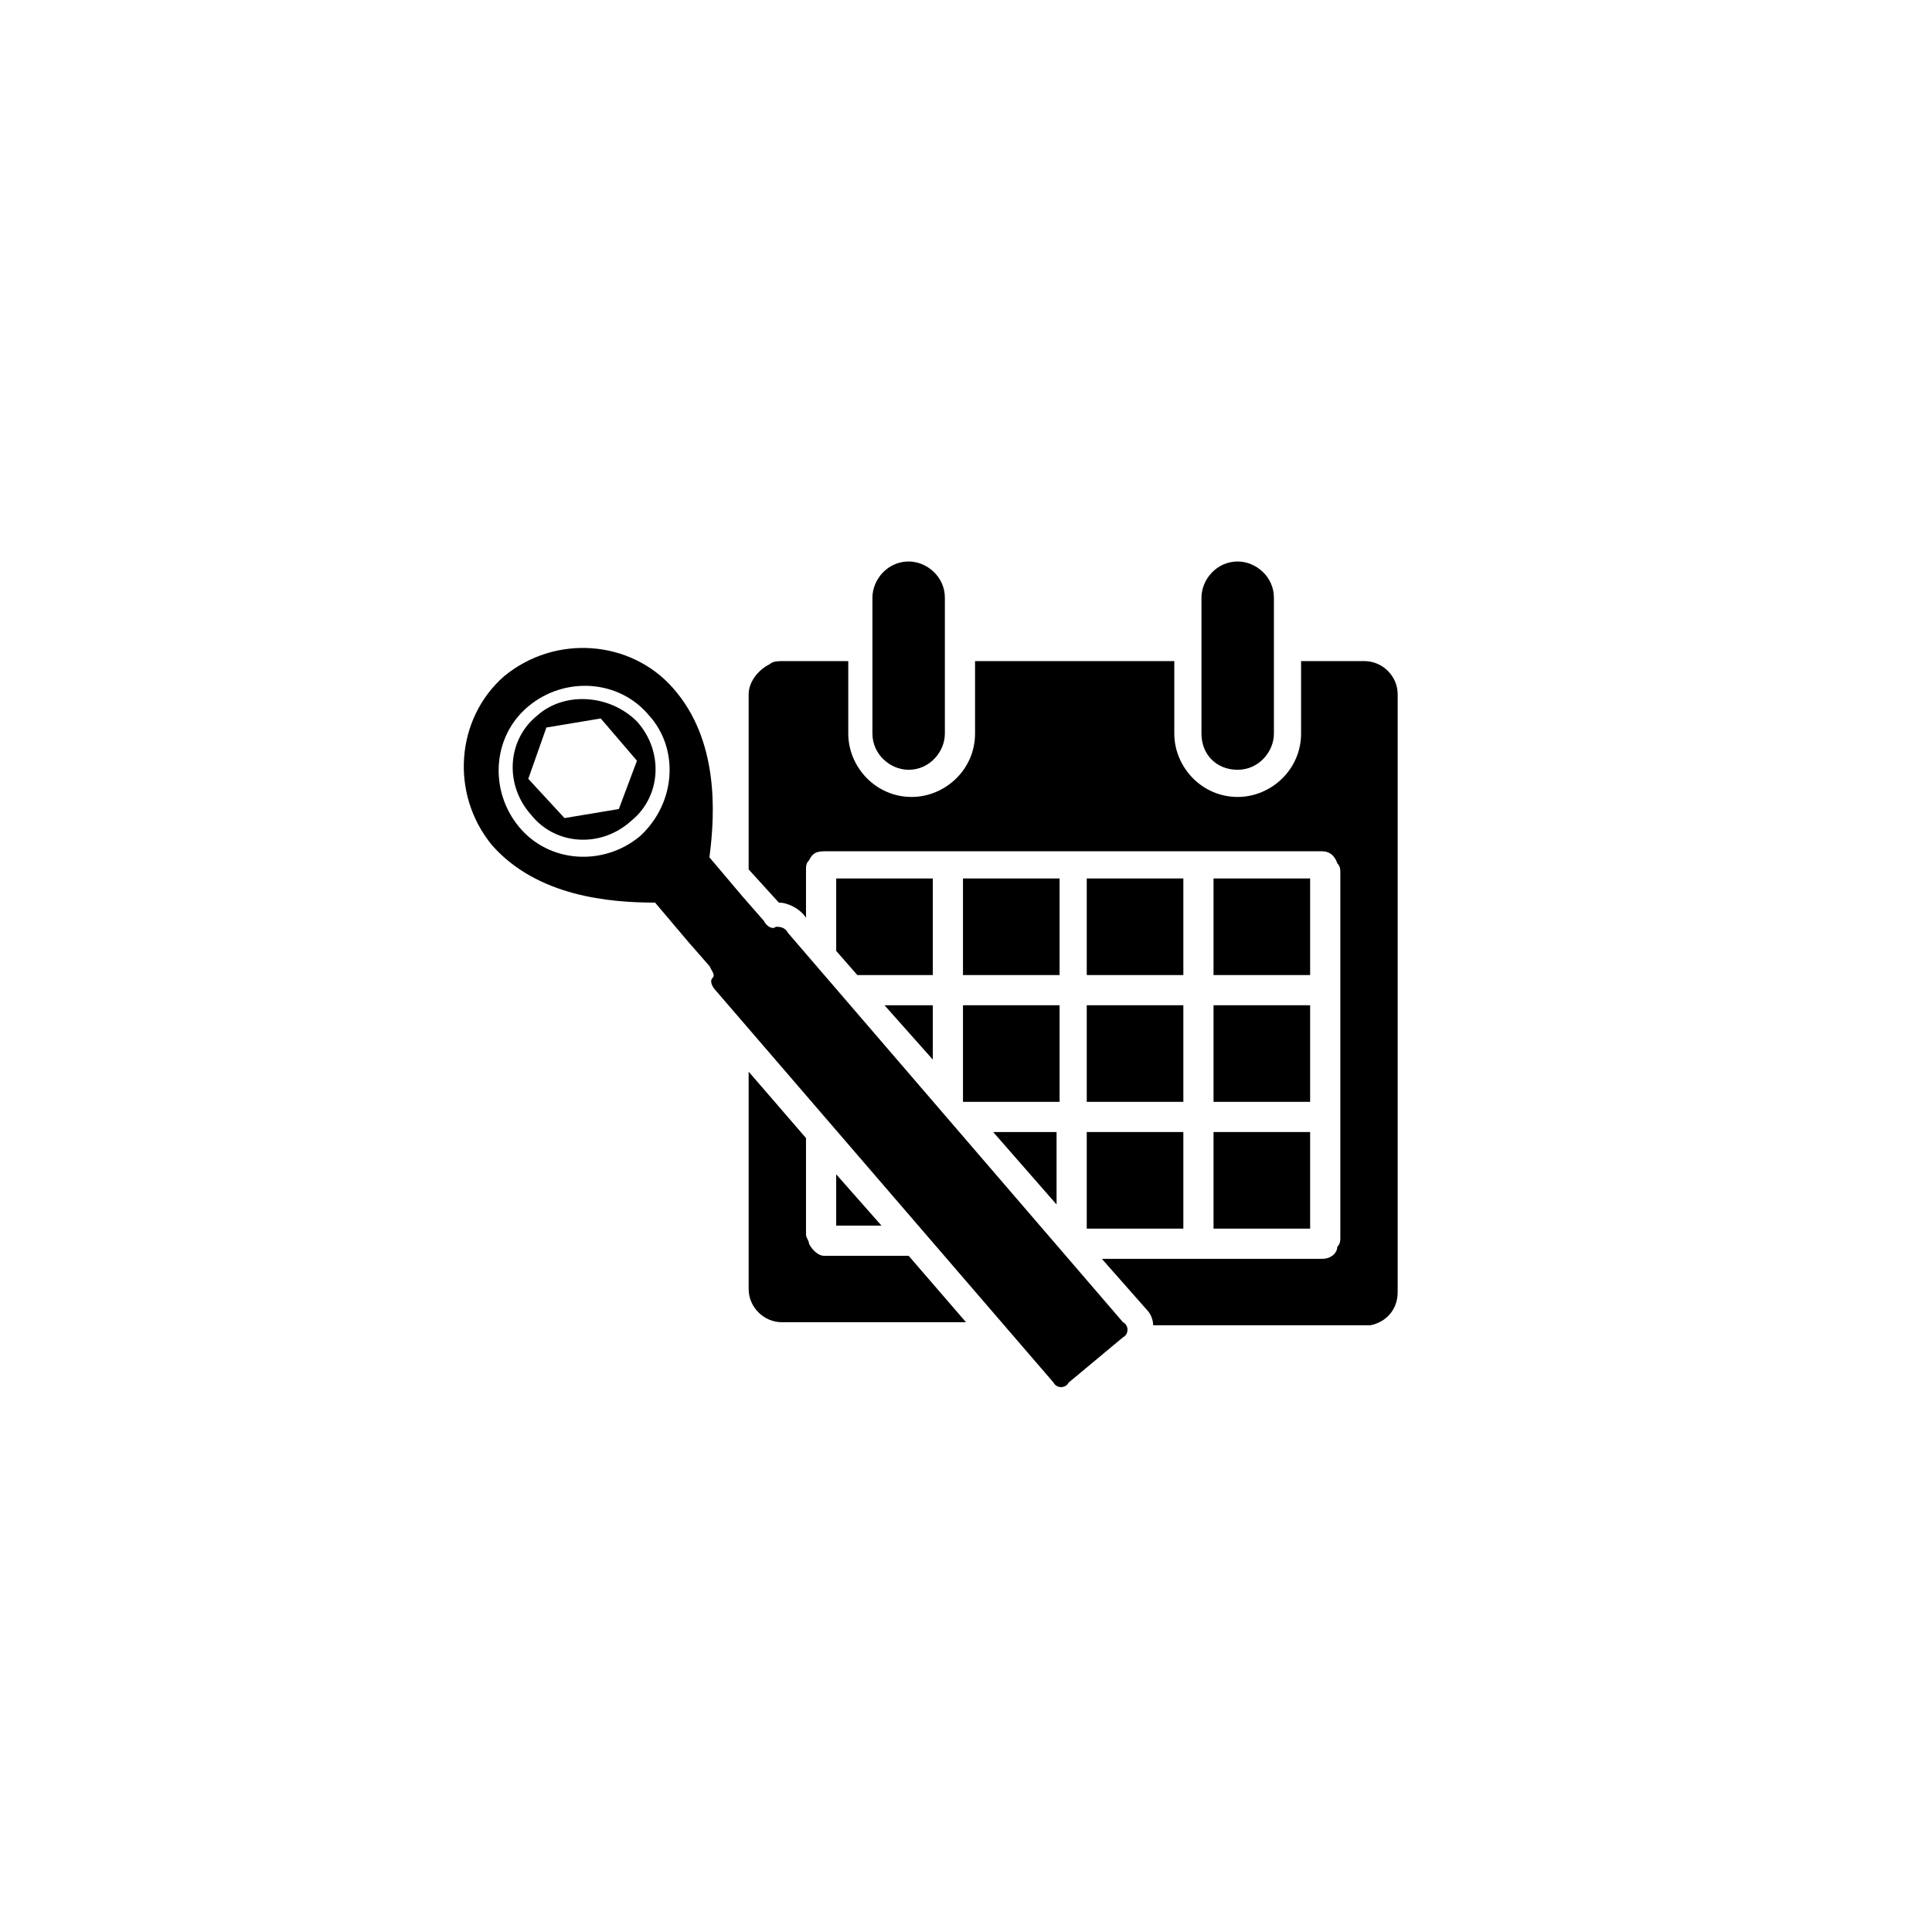 <?xml version="1.0" encoding="utf-8"?>
<!DOCTYPE svg PUBLIC "-//W3C//DTD SVG 1.1//EN" "http://www.w3.org/Graphics/SVG/1.1/DTD/svg11.dtd">
<svg version="1.1" xmlns="http://www.w3.org/2000/svg" xmlns:xlink="http://www.w3.org/1999/xlink" x="0px" y="0px" width="64px" height="64px" viewBox="0 0 64 64" id="icon-vehicle-maintenance">
    <rect x="40.2" y="29.1" width="3.2" height="3.2"/>
    <rect x="36" y="29.1" width="3.2" height="3.2"/>
    <rect x="40.2" y="33.3" width="3.2" height="3.2"/>
    <rect x="40.2" y="37.5" width="3.2" height="3.2"/>
    <rect x="31.9" y="33.3" width="3.2" height="3.2"/>
    <rect x="31.9" y="29.1" width="3.2" height="3.2"/>
    <rect x="36" y="33.3" width="3.2" height="3.2"/>
    <rect x="36" y="37.5" width="3.2" height="3.2"/>
    <path d="M30.1,25.5c0.7,0,1.2-0.6,1.2-1.2v-4.5c0-0.7-0.6-1.2-1.2-1.2c-0.7,0-1.2,0.6-1.2,1.2v4.5C28.9,25,29.5,25.5,30.1,25.5z"/>
    <path d="M41,25.5c0.7,0,1.2-0.6,1.2-1.2v-4.5c0-0.7-0.6-1.2-1.2-1.2c-0.7,0-1.2,0.6-1.2,1.2v4.5C39.8,25,40.3,25.5,41,25.5z"/>
    <polygon points="27.7,40.6 29.2,40.6 27.7,38.9  "/>
    <polygon points="35,37.5 32.9,37.5 35,39.9  "/>
    <polygon points="30.9,33.3 29.3,33.3 30.9,35.1  "/>
    <polygon points="30.9,29.1 27.7,29.1 27.7,31.5 28.4,32.3 30.9,32.3  "/>
    <path d="M27.3,41.6c-0.2,0-0.4-0.2-0.5-0.4c0-0.1-0.1-0.2-0.1-0.3v-3.2l-1.9-2.2v7.2c0,0.6,0.5,1.1,1.1,1.1h6.1l-1.9-2.2H27.3z"/>
    <path d="M45.2,21.9h-2.1v2.4c0,1.2-1,2.1-2.1,2.1c-1.2,0-2.1-1-2.1-2.1v-2.4h-6.6v2.4c0,1.2-1,2.1-2.1,2.1c-1.2,0-2.1-1-2.1-2.1
        v-2.4h-2.2c-0.1,0-0.3,0-0.4,0.1c-0.4,0.2-0.7,0.6-0.7,1v5.8l1,1.1c0.3,0,0.7,0.2,0.9,0.5v-1.6c0-0.1,0-0.2,0.1-0.3
        c0.1-0.2,0.2-0.3,0.5-0.3h16.5c0.2,0,0.4,0.1,0.5,0.4c0.1,0.1,0.1,0.2,0.1,0.3V41c0,0.1,0,0.2-0.1,0.3c0,0.2-0.2,0.4-0.5,0.4h-7.3
        l1.5,1.7c0.1,0.1,0.2,0.3,0.2,0.5h7c0.1,0,0.1,0,0.2,0c0.5-0.1,0.9-0.5,0.9-1.1V23C46.3,22.4,45.8,21.9,45.2,21.9z"/>
    <path d="M26.1,30.9c-0.1-0.2-0.3-0.2-0.4-0.2c-0.1,0.1-0.3,0-0.4-0.2l-0.7-0.8c0,0,0,0,0,0l-1.1-1.3c0.2-1.5,0.3-3.9-1.2-5.6
        c-1.4-1.6-3.9-1.8-5.6-0.4c-1.6,1.4-1.8,3.9-0.4,5.6c1.5,1.7,3.9,1.9,5.4,1.9l1.1,1.3c0,0,0,0,0,0l0.7,0.8c0.1,0.2,0.2,0.3,0.1,0.4
        c-0.1,0.1,0,0.3,0.1,0.4l11.2,13c0.1,0.2,0.4,0.2,0.5,0l1.8-1.5c0.2-0.1,0.2-0.4,0-0.5L26.1,30.9z M21.2,27.7c-1.2,1-3,0.9-4-0.3
        c-1-1.2-0.9-3,0.3-4c1.2-1,3-0.9,4,0.3C22.5,24.8,22.4,26.6,21.2,27.7z"/>
    <path d="M17.8,23.7c-1,0.8-1.1,2.3-0.2,3.3c0.8,1,2.3,1.1,3.3,0.2c1-0.8,1.1-2.3,0.2-3.3C20.2,23,18.7,22.9,17.8,23.7z M20.5,26.8
        l-1.8,0.3l-1.2-1.3l0.6-1.7l1.8-0.3l1.2,1.4L20.5,26.8z"/>
</svg>